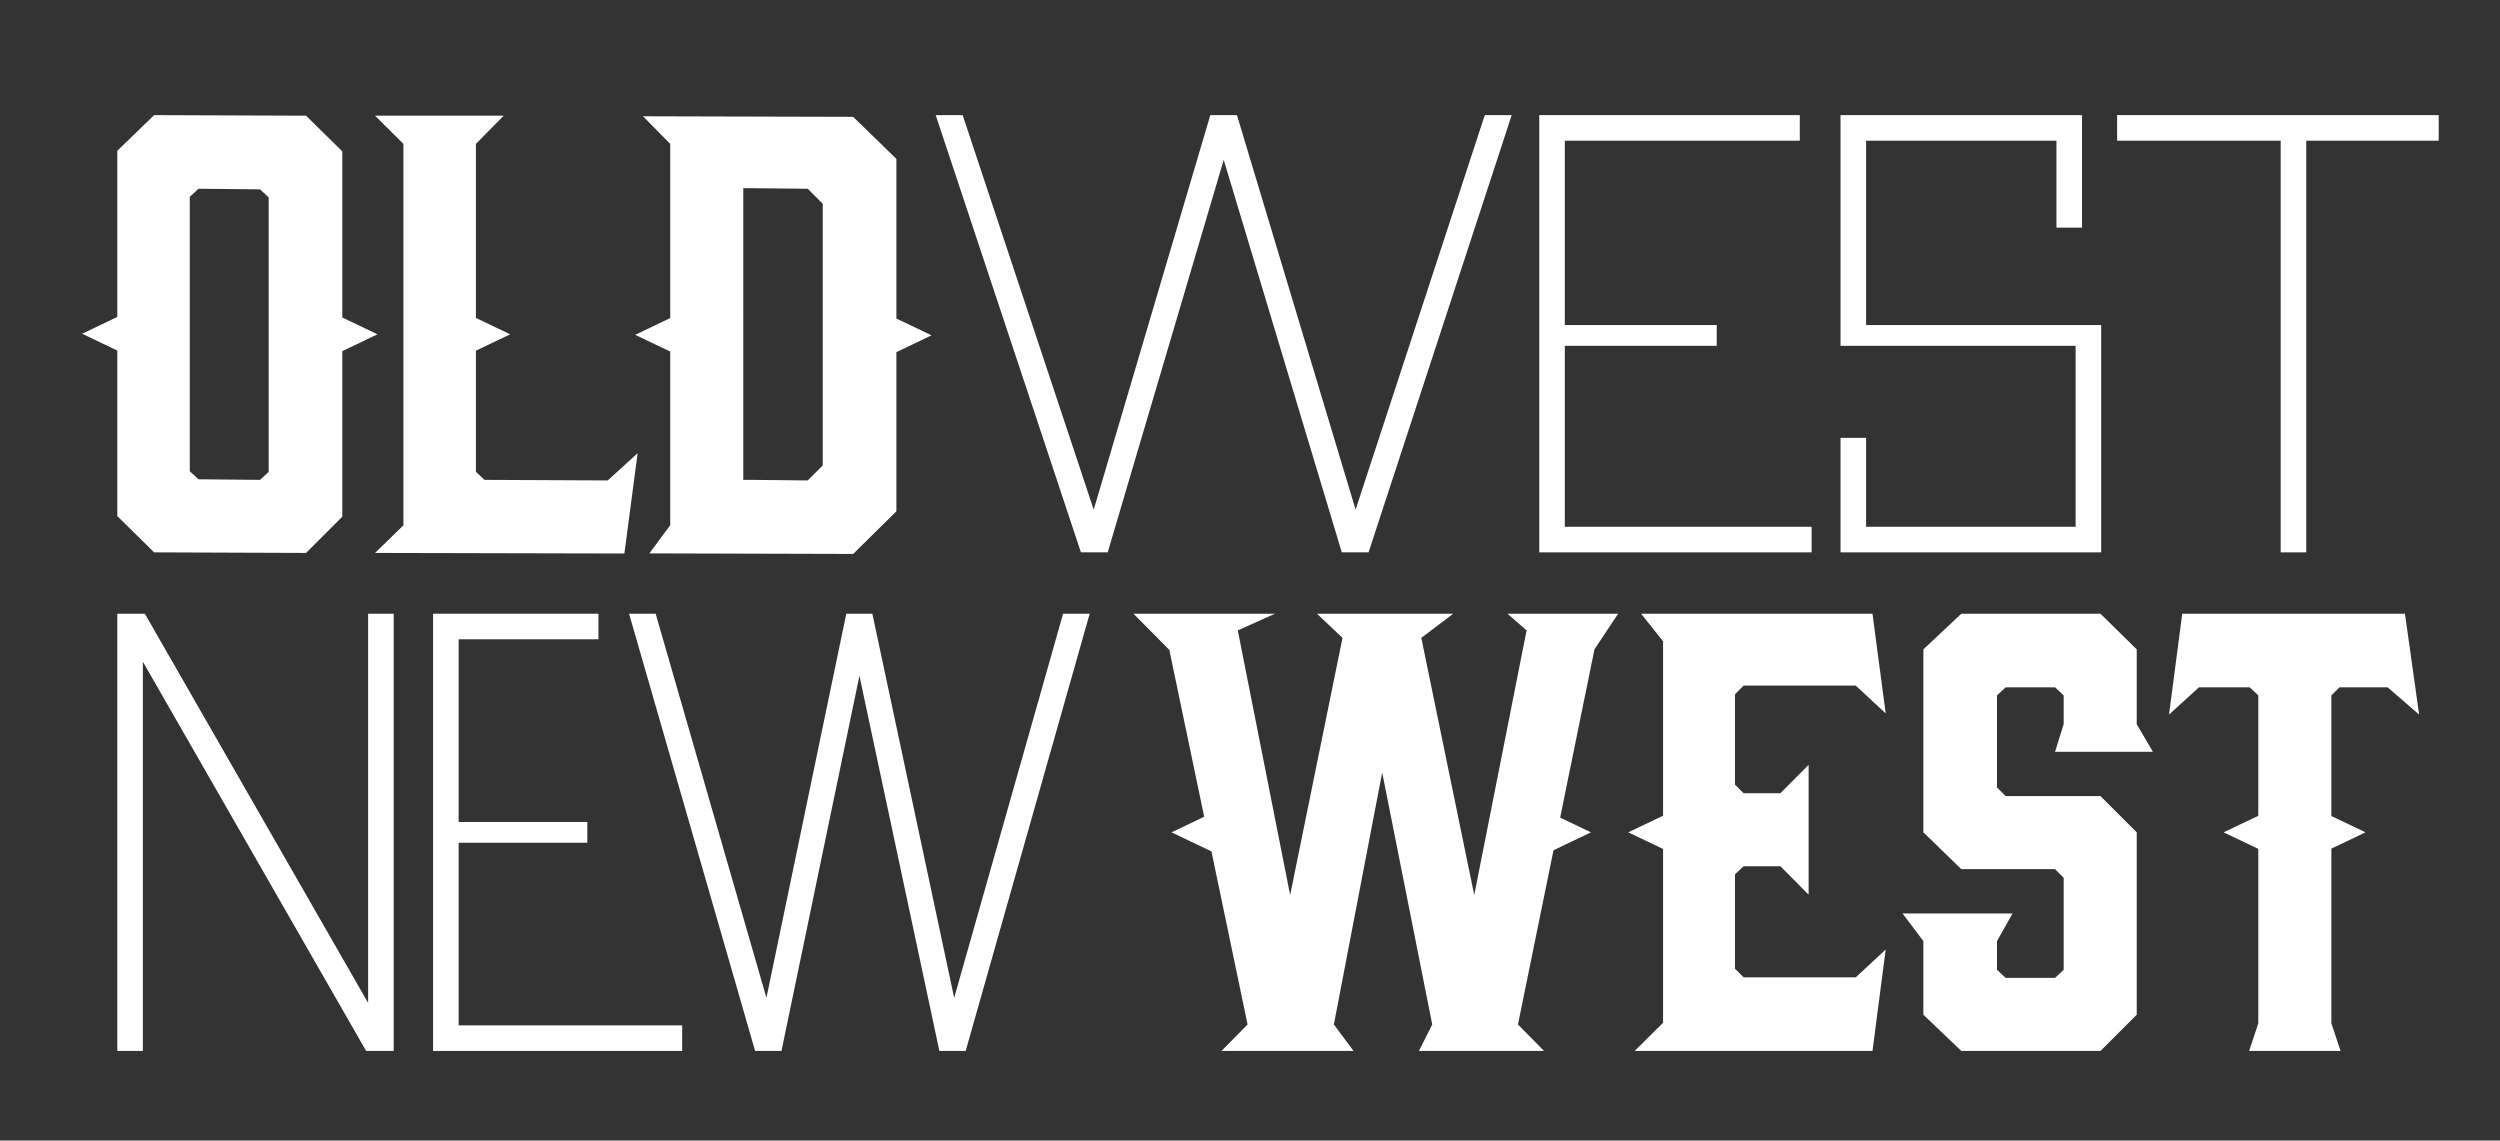 <?xml version="1.0" encoding="UTF-8"?>
<svg id="Layer_2" xmlns="http://www.w3.org/2000/svg" version="1.1" viewBox="0 0 391.1 178.43">
  <rect x="0" y="0" width="391.1" height="178.43" fill="#333333" stroke="none"/>
  <!-- Generator: Adobe Illustrator 29.8.2, SVG Export Plug-In . SVG Version: 2.1.1 Build 3)  -->
  <defs>
    <style>
      .st0 {
        fill: #fff;
      }
    </style>
  </defs>
  <g>
    <polygon class="st0" points="238.82 98.62 230.63 140.02 222.35 99.79 227.34 96.01 206.03 96.01 210.02 99.79 201.83 140.02 193.64 98.62 199.45 96.01 177.32 96.01 182.93 101.67 188.38 127.77 183.28 130.21 188.78 132.84 189.52 133.19 195.17 160.27 191.09 164.41 211.75 164.41 208.67 160.27 216.23 120.85 224.06 160.27 221.98 164.41 241.55 164.41 237.47 160.27 243.03 133.01 243.39 132.84 248.89 130.21 244.07 127.91 249.44 101.58 253.14 96.01 235.83 96.01 238.82 98.62"/>
    <polygon class="st0" points="272.77 107.26 290.32 107.26 295 111.61 292.93 96.01 256.73 96.01 260.17 100.33 260.17 127.61 254.72 130.21 260.17 132.81 260.17 160 255.73 164.41 292.93 164.41 295 148.54 290.32 152.89 272.77 152.89 271.42 151.54 271.42 136.78 272.77 135.52 278.53 135.52 282.94 139.96 282.94 119.65 278.53 124.09 272.77 124.09 271.42 122.74 271.42 108.61 272.77 107.26"/>
    <polygon class="st0" points="321.49 117.61 336.8 117.61 334.27 113.29 334.27 101.59 328.6 96.01 306.83 96.01 300.89 101.59 300.89 130.21 306.83 135.97 321.49 135.97 322.84 137.32 322.84 151.72 321.49 152.98 313.76 152.98 312.41 151.72 312.41 147.22 314.85 142.9 297.63 142.9 300.89 147.22 300.89 158.74 306.83 164.41 328.6 164.41 334.27 158.74 334.27 130.21 328.6 124.54 313.76 124.54 312.41 123.19 312.41 108.79 313.76 107.53 321.49 107.53 322.84 108.79 322.84 113.29 321.49 117.61"/>
    <polygon class="st0" points="365.98 107.53 373.53 107.53 378.45 111.79 376.23 96.01 341.39 96.01 339.32 111.79 344 107.53 351.94 107.53 353.29 108.79 353.29 127.62 347.86 130.21 353.29 132.8 353.29 160.09 351.85 164.41 366.16 164.41 364.72 160.09 364.72 132.76 370.06 130.21 364.72 127.66 364.72 108.79 365.98 107.53"/>
    <polygon class="st0" points="75.8 75.07 74.45 73.81 74.45 54.86 79.81 52.3 74.45 49.74 74.45 22.51 78.8 18.1 58.67 18.1 63.11 22.51 63.11 82.18 58.67 86.5 97.68 86.59 99.75 70.9 95.07 75.16 75.8 75.07"/>
    <path class="st0" d="M53.55,49.67v-25.99l-5.67-5.58-23.77-.09-5.76,5.58v25.99l-5.5,2.63,5.5,2.63v25.9l5.76,5.67,23.77.09,5.67-5.67v-25.9l5.5-2.63-5.5-2.63ZM42.03,73.81l-1.35,1.26-9.64-.09-1.35-1.26V30.79l1.35-1.26,9.64.09,1.35,1.26v42.93Z"/>
    <path class="st0" d="M140.23,24.86l-6.76-6.58-32.88-.09,4.26,4.32v27.25l-5.49,2.62,5.49,2.62v27.16l-3.26,4.41,31.88.09,6.76-6.67v-24.9l5.5-2.63-5.5-2.63v-24.99ZM128.71,72.81l-2.35,2.35-8.73-.09h-1.35V29.44h1.35l8.73.09,2.35,2.35v40.93Z"/>
  </g>
  <polygon class="st0" points="244.8 82.41 244.8 54.1 268.57 54.1 268.57 50.85 244.8 50.85 244.8 22.01 281.56 22.01 281.56 18.01 240.8 18.01 240.8 86.41 283.41 86.41 283.41 82.41 244.8 82.41"/>
  <polygon class="st0" points="71.75 160.41 71.75 131.84 91.88 131.84 91.88 128.59 71.75 128.59 71.75 100.01 93.62 100.01 93.62 96.01 67.75 96.01 67.75 164.41 106.72 164.41 106.72 160.41 71.75 160.41"/>
  <polygon class="st0" points="381.51 18.01 331.2 18.01 331.2 22.01 356.79 22.01 356.79 86.41 360.79 86.41 360.79 22.01 381.51 22.01 381.51 18.01"/>
  <polygon class="st0" points="287.93 18.01 287.93 54.1 324.71 54.1 324.71 82.41 291.93 82.41 291.93 68.5 287.93 68.5 287.93 86.41 328.71 86.41 328.71 50.85 291.93 50.85 291.93 22.01 321.71 22.01 321.71 35.61 325.71 35.61 325.71 18.01 287.93 18.01"/>
  <polygon class="st0" points="122.29 164.41 122.27 164.33 134.45 105.72 146.94 164.34 146.92 164.41 151.07 164.41 170.47 96.01 166.31 96.01 149.27 156.1 136.47 96.01 132.38 96.01 132.39 96.02 119.9 156.1 102.57 96.01 98.41 96.01 118.13 164.41 122.29 164.41"/>
  <polygon class="st0" points="61.59 163.88 61.59 154.6 61.59 96.01 60.95 96.01 57.59 96.01 57.59 156.9 22.66 96.01 18.35 96.01 18.35 96.54 18.35 108.45 18.35 164.41 19.44 164.41 22.35 164.41 22.35 103.52 57.28 164.41 61.59 164.41 61.59 163.88"/>
  <polygon class="st0" points="232.28 18.01 212.07 79.73 193.51 18.01 189.34 18.01 189.34 18.01 171.1 79.73 150.6 18.01 146.38 18.01 169.1 86.41 173.32 86.41 173.3 86.37 191.44 25.01 209.9 86.38 209.89 86.41 214.1 86.41 236.49 18.01 232.28 18.01"/>
</svg>